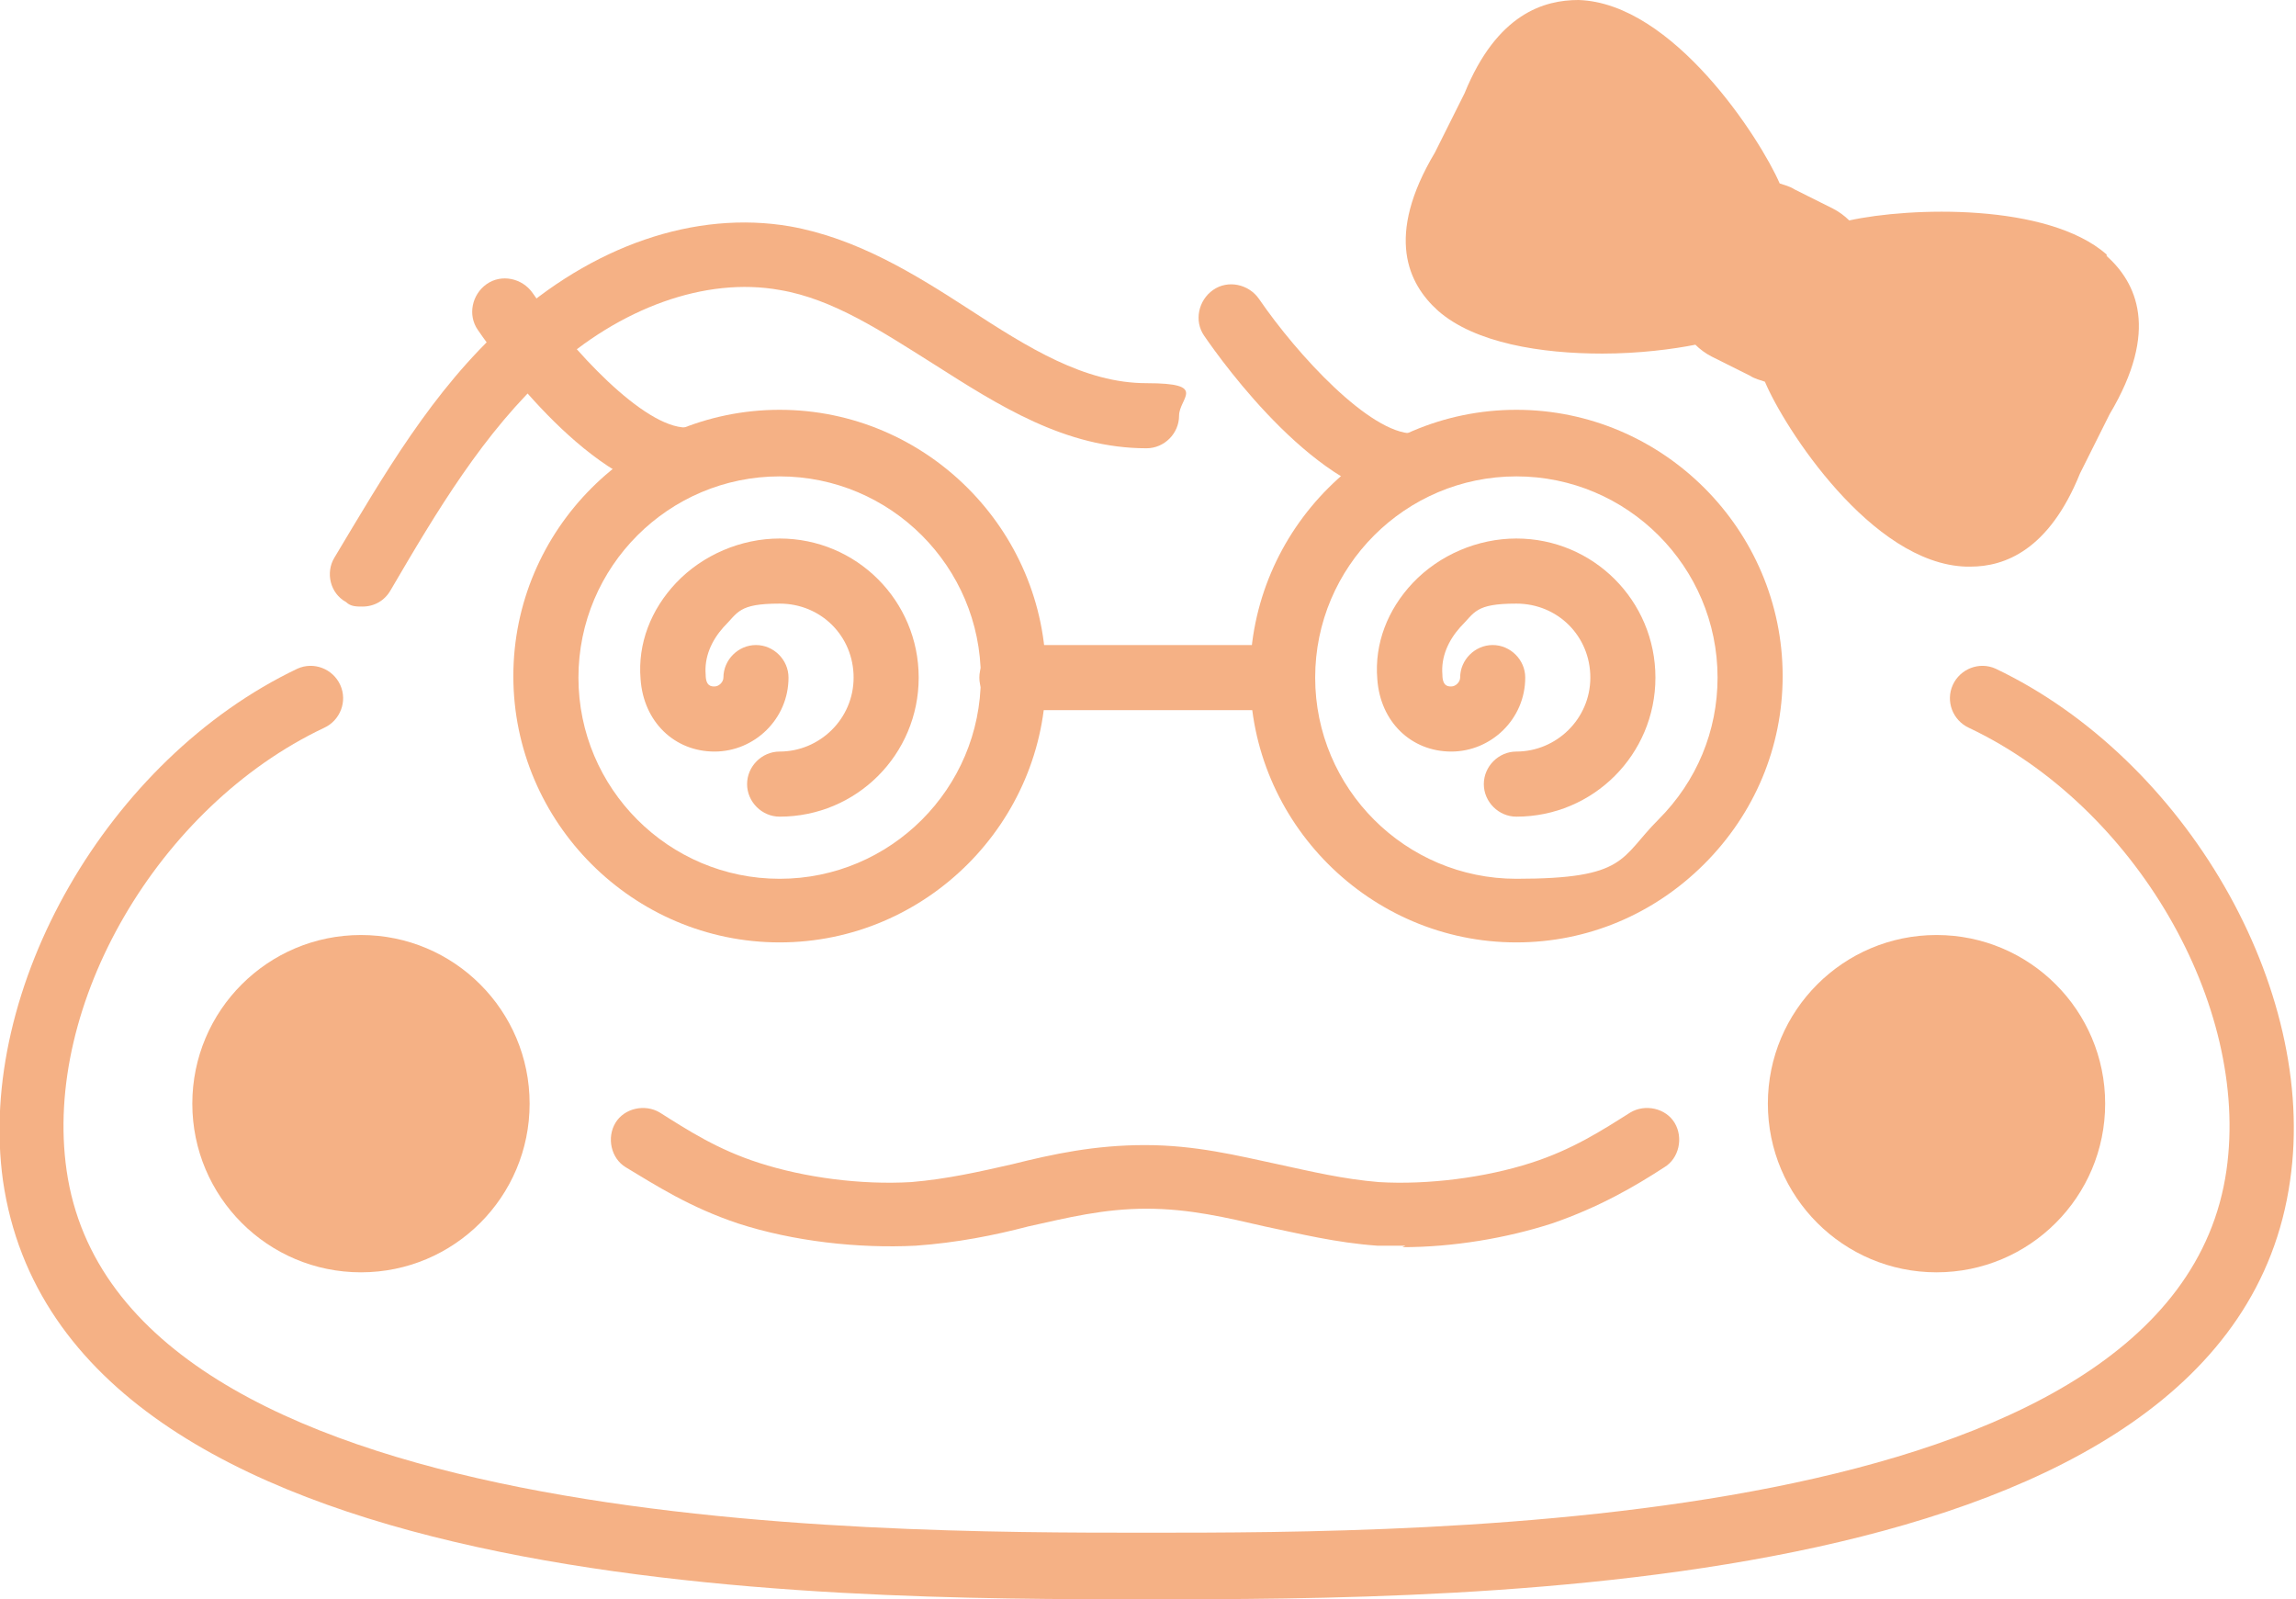 <?xml version="1.0" encoding="UTF-8"?>
<svg id="_レイヤー_1" data-name="レイヤー_1" xmlns="http://www.w3.org/2000/svg" version="1.1" viewBox="0 0 155.2 108.1">
  <!-- Generator: Adobe Illustrator 29.5.1, SVG Export Plug-In . SVG Version: 2.1.0 Build 141)  -->
  <defs>
    <style>
      .st0 {
        fill: none;
        stroke: #f5b185;
        stroke-linecap: round;
        stroke-miterlimit: 10;
        stroke-width: 3px;
      }

      .st1 {
        fill: #f5b185;
      }
    </style>
  </defs>
  <circle class="st1" cx="24.4" cy="74.6" r="11.4"/>
  <circle class="st1" cx="130.9" cy="74.6" r="11.4"/>
  <g>
    <path class="st1" d="M46.2,33.4s0,0,0,0c-6.1-.2-12.6-9.2-13.9-11.1-.7-1-.4-2.4.6-3.1,1-.7,2.4-.4,3.1.6,2.6,3.8,7.5,9.1,10.4,9.1,1.2,0,2.2,1,2.2,2.3,0,1.2-1,2.2-2.2,2.2Z"/>
    <path class="st1" d="M95.3,33.8s0,0,0,0c-6.1-.2-12.6-9.2-13.9-11.1-.7-1-.4-2.4.6-3.1,1-.7,2.4-.4,3.1.6,2.6,3.8,7.5,9.1,10.4,9.1,1.2,0,2.2,1,2.2,2.3,0,1.2-1,2.2-2.2,2.2Z"/>
  </g>
  <path class="st1" d="M52.7,55.2c-1.2,0-2.2-1-2.2-2.2s1-2.2,2.2-2.2c2.7,0,5-2.2,5-5s-2.2-5-5-5-2.8.6-3.8,1.6c-.8.9-1.3,2-1.2,3.2,0,.8.4.8.6.8.3,0,.6-.3.6-.6,0-1.2,1-2.2,2.2-2.2s2.2,1,2.2,2.2c0,2.8-2.3,5-5,5s-4.8-2-5-4.9c-.2-2.4.7-4.7,2.4-6.5,1.8-1.9,4.4-3,7-3,5.2,0,9.4,4.2,9.4,9.4s-4.2,9.4-9.4,9.4Z"/>
  <path class="st1" d="M102.5,55.2c-1.2,0-2.2-1-2.2-2.2s1-2.2,2.2-2.2c2.7,0,5-2.2,5-5s-2.2-5-5-5-2.8.6-3.8,1.6c-.8.9-1.3,2-1.2,3.2,0,.8.4.8.6.8.3,0,.6-.3.6-.6,0-1.2,1-2.2,2.2-2.2s2.2,1,2.2,2.2c0,2.8-2.3,5-5,5s-4.8-2-5-4.9c-.2-2.4.7-4.7,2.4-6.5,1.8-1.9,4.4-3,7-3,5.2,0,9.4,4.2,9.4,9.4s-4.2,9.4-9.4,9.4Z"/>
  <path class="st1" d="M52.7,63.7c-9.9,0-18-8.1-18-18s8.1-18,18-18,18,8.1,18,18-8.1,18-18,18ZM52.7,32.2c-7.5,0-13.6,6.1-13.6,13.6s6.1,13.6,13.6,13.6,13.6-6.1,13.6-13.6-6.1-13.6-13.6-13.6Z"/>
  <path class="st1" d="M102.5,63.7c-9.9,0-18-8.1-18-18s8.1-18,18-18,18,8.1,18,18c0,4.8-1.9,9.3-5.3,12.7-3.4,3.4-7.9,5.3-12.7,5.3ZM102.5,32.2c-7.5,0-13.6,6.1-13.6,13.6s6.1,13.6,13.6,13.6,7-1.4,9.6-4c2.6-2.6,4-6,4-9.6,0-7.5-6.1-13.6-13.6-13.6Z"/>
  <path class="st1" d="M77.6,108.1c-21.9,0-73.3,0-77.4-28.3-1.8-13,7.1-28.5,19.9-34.6,1.1-.5,2.4,0,2.9,1.1.5,1.1,0,2.4-1.1,2.9-11.2,5.3-19,18.7-17.4,29.9,3.5,24.5,54,24.5,73,24.5s69.5,0,73-24.5c1.6-11.2-6.2-24.6-17.4-29.9-1.1-.5-1.6-1.8-1.1-2.9.5-1.1,1.8-1.6,2.9-1.1,12.8,6.1,21.8,21.6,19.9,34.6-4,28.3-55.4,28.3-77.4,28.3Z"/>
  <path class="st1" d="M24.5,41c-.4,0-.8,0-1.1-.3-1.1-.6-1.4-2-.8-3,3.3-5.5,6.6-11.3,11.6-15.8,5.8-5.3,12.8-7.7,19.2-6.6,4.5.8,8.4,3.2,12.1,5.6,4,2.6,7.8,5,12,5s2.2,1,2.2,2.2-1,2.2-2.2,2.2c-5.5,0-10-2.9-14.4-5.7-3.5-2.2-6.8-4.4-10.4-5-5-.9-10.8,1.2-15.5,5.5-4.5,4.1-7.7,9.5-10.8,14.8-.4.7-1.1,1.1-1.9,1.1Z"/>
  <path class="st0" d="M127.3,33.7"/>
  <path class="st1" d="M95,84.2c-.6,0-1.3,0-1.9,0-2.8-.2-5.2-.8-7.6-1.3-2.6-.6-5.1-1.2-8-1.2s-5.3.6-8,1.2c-2.3.6-4.8,1.1-7.6,1.3-3.9.2-8.3-.3-12-1.5-3.3-1.1-5.6-2.6-7.6-3.8-1-.6-1.3-2-.7-3,.6-1,2-1.3,3-.7,1.9,1.2,3.9,2.5,6.7,3.4,3.1,1,6.9,1.5,10.3,1.3,2.4-.2,4.6-.7,6.8-1.2,2.8-.7,5.6-1.3,9-1.3s6.2.7,9,1.3c2.3.5,4.4,1,6.8,1.2,3.3.2,7.2-.3,10.3-1.3,2.8-.9,4.8-2.2,6.7-3.4,1-.6,2.4-.3,3,.7.6,1,.3,2.4-.7,3-2,1.3-4.4,2.7-7.6,3.8-3.1,1-6.7,1.6-10.1,1.6Z"/>
  <path class="st1" d="M86.7,48h-18.3c-1.2,0-2.2-1-2.2-2.2s1-2.2,2.2-2.2h18.3c1.2,0,2.2,1,2.2,2.2s-1,2.2-2.2,2.2Z"/>
  <path class="st1" d="M142.4,17.2c-4-3.5-13.3-3.2-17.4-2.3-.3-.3-.7-.6-1.1-.8l-2.6-1.3c-.3-.2-.7-.3-1-.4C119,9.4,113.1.2,106.7,0c-2.3,0-5.5.9-7.7,6.3l-2,4c-3.4,5.7-1.8,8.9.2,10.7,2.5,2.2,7,2.9,11.1,2.9,2.5,0,4.8-.3,6.3-.6.3.3.7.6,1.1.8l2.6,1.3c.3.2.7.3,1,.4,1.3,3.1,7.2,12.3,13.6,12.5,0,0,.2,0,.3,0,2.3,0,5.3-1.1,7.4-6.3l2-4c3.4-5.7,1.8-8.9-.2-10.7Z"/>
</svg>